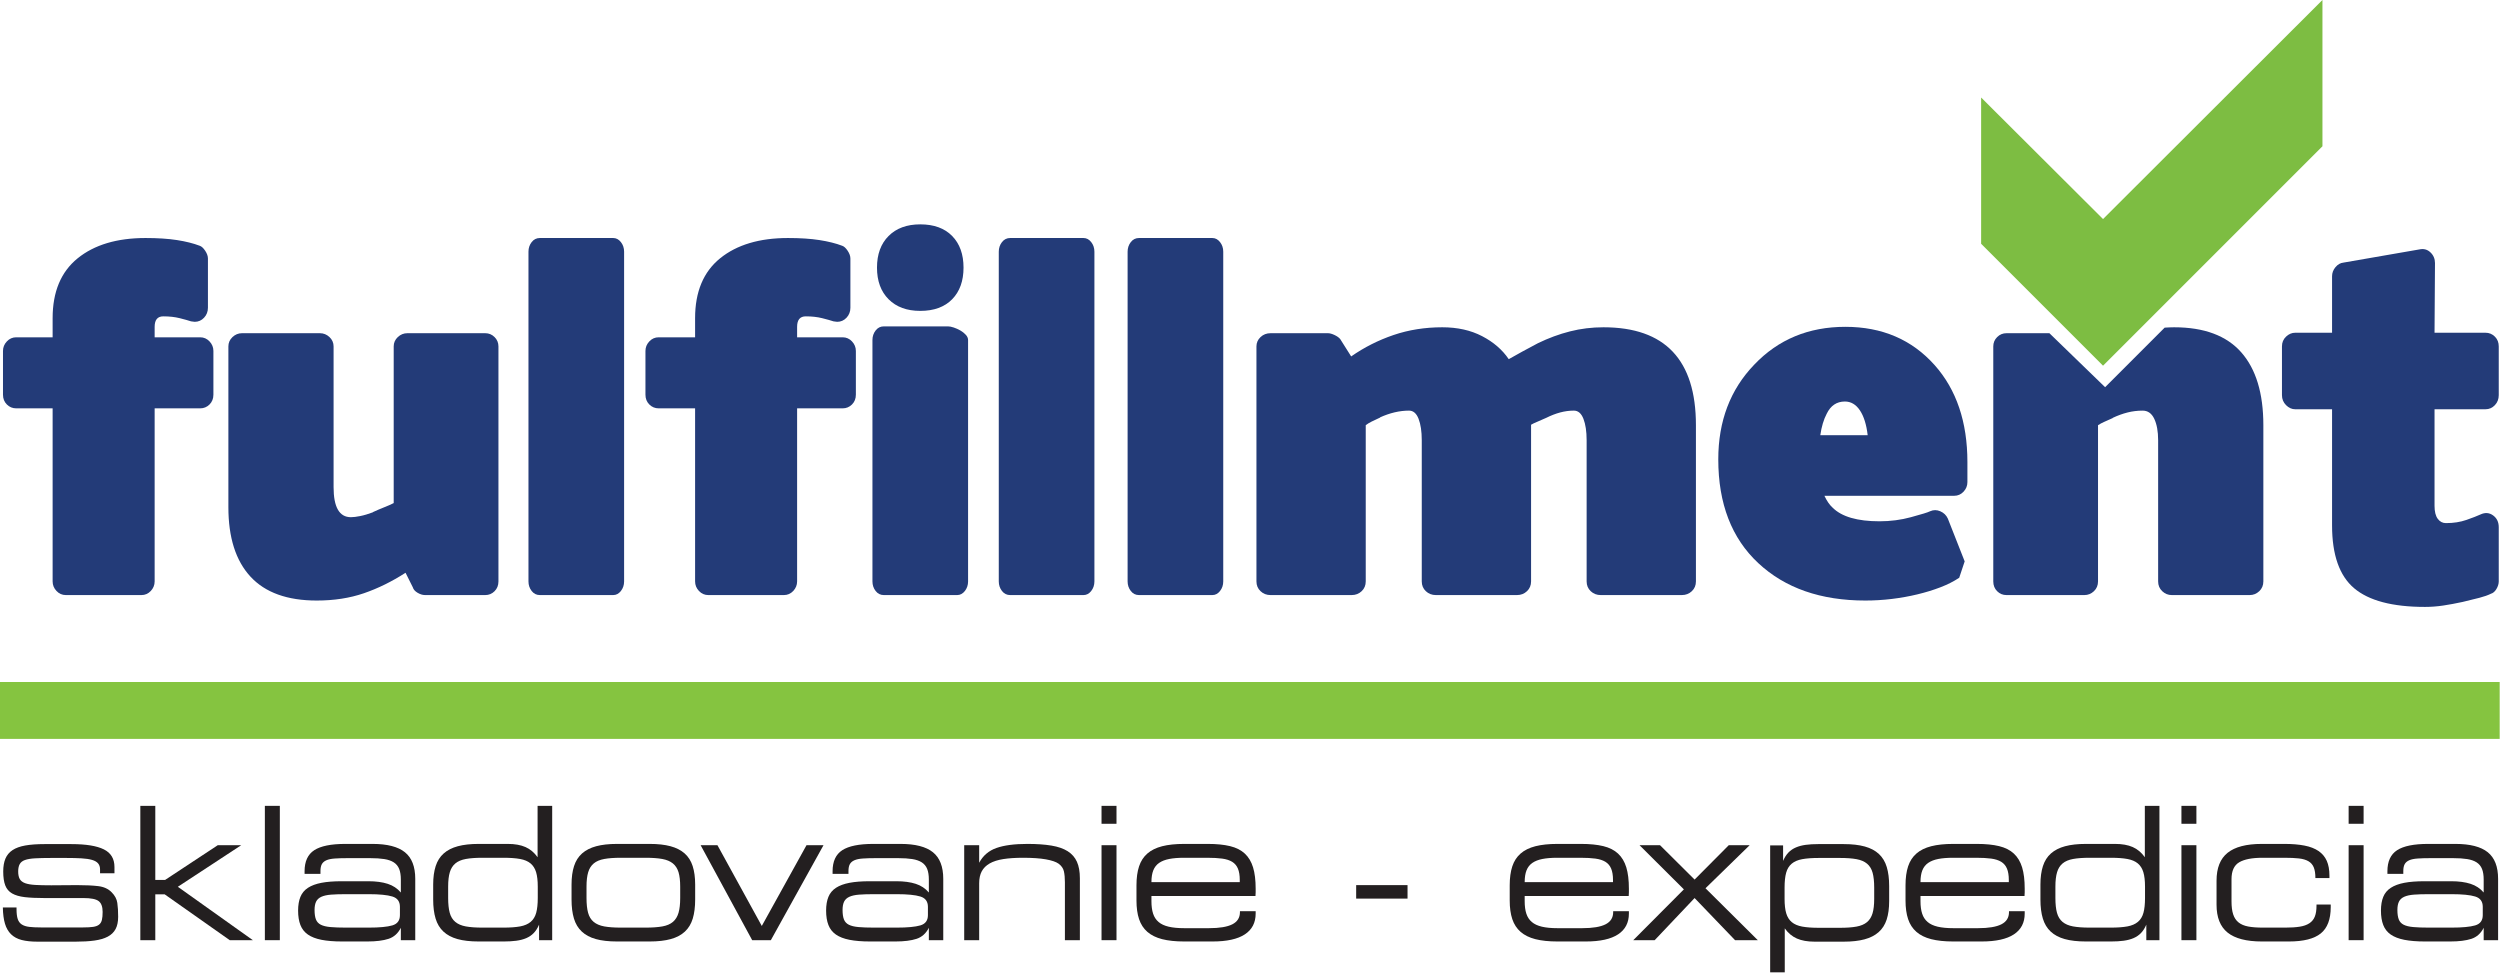 <?xml version="1.0" encoding="UTF-8" standalone="no"?>
<!DOCTYPE svg PUBLIC "-//W3C//DTD SVG 1.1//EN" "http://www.w3.org/Graphics/SVG/1.1/DTD/svg11.dtd">
<svg xmlns="http://www.w3.org/2000/svg" xmlns:xlink="http://www.w3.org/1999/xlink" xmlns:serif="http://www.serif.com/" width="787px" height="307px" version="1.1" xml:space="preserve" style="fill-rule:evenodd;clip-rule:evenodd;stroke-linejoin:round;stroke-miterlimit:2;">
    <g transform="matrix(1,0,0,1,0,-0.001)">
        <g id="Layer-1" serif:id="Layer 1" transform="matrix(2.509,0,0,2.509,0,0)">
            <g transform="matrix(1,0,0,1,2.032,53.292)">
                <path d="M0,-2.057L4.571,-2.057L4.571,19.657C4.571,20.114 4.733,20.514 5.057,20.857C5.38,21.2 5.771,21.371 6.229,21.371L15.714,21.371C16.171,21.371 16.562,21.2 16.886,20.857C17.208,20.514 17.371,20.114 17.371,19.657L17.371,-2.057L23.085,-2.057C23.542,-2.057 23.933,-2.219 24.257,-2.542C24.58,-2.866 24.743,-3.276 24.743,-3.771L24.743,-9.257C24.743,-9.714 24.58,-10.114 24.257,-10.456C23.933,-10.8 23.542,-10.971 23.085,-10.971L17.371,-10.971L17.371,-12.285C17.371,-13.161 17.733,-13.599 18.457,-13.599C19.218,-13.599 19.904,-13.523 20.514,-13.371C21.123,-13.218 21.6,-13.085 21.942,-12.971C21.98,-12.971 22.057,-12.961 22.171,-12.942C22.285,-12.923 22.361,-12.914 22.4,-12.914C22.857,-12.914 23.247,-13.085 23.571,-13.428C23.894,-13.771 24.057,-14.19 24.057,-14.685L24.057,-20.856C24.057,-21.161 23.942,-21.485 23.714,-21.828C23.485,-22.171 23.257,-22.38 23.028,-22.456C22.228,-22.761 21.275,-22.999 20.171,-23.171C19.066,-23.342 17.751,-23.428 16.229,-23.428C12.647,-23.428 9.809,-22.579 7.714,-20.885C5.619,-19.189 4.571,-16.685 4.571,-13.371L4.571,-10.971L0,-10.971C-0.457,-10.971 -0.848,-10.8 -1.171,-10.456C-1.495,-10.114 -1.657,-9.714 -1.657,-9.257L-1.657,-3.771C-1.657,-3.276 -1.495,-2.866 -1.171,-2.542C-0.848,-2.219 -0.457,-2.057 0,-2.057" style="fill:rgb(35,59,120);fill-rule:nonzero;"/>
            </g>
            <g transform="matrix(1,0,0,1,39.74,41.807)">
                <path d="M0,33.542C2.171,33.542 4.143,33.237 5.914,32.628C7.686,32.019 9.428,31.162 11.143,30.057L12.057,31.885C12.133,32.152 12.333,32.38 12.657,32.571C12.98,32.762 13.294,32.856 13.6,32.856L21.142,32.856C21.599,32.856 21.99,32.695 22.313,32.371C22.637,32.047 22.799,31.638 22.799,31.142L22.799,1.657C22.799,1.2 22.637,0.81 22.313,0.486C21.99,0.163 21.599,0 21.142,0L11.371,0C10.914,0 10.514,0.163 10.171,0.486C9.828,0.81 9.657,1.2 9.657,1.657L9.657,21.314C9.275,21.505 8.866,21.685 8.428,21.856C7.99,22.028 7.523,22.228 7.028,22.457L7.085,22.457C6.476,22.685 5.933,22.848 5.457,22.942C4.98,23.038 4.59,23.085 4.286,23.085C2.837,23.085 2.114,21.828 2.114,19.314L2.114,1.657C2.114,1.2 1.943,0.81 1.6,0.486C1.257,0.163 0.857,0 0.4,0L-9.372,0C-9.829,0 -10.229,0.163 -10.571,0.486C-10.914,0.81 -11.085,1.2 -11.085,1.657L-11.085,21.828C-11.085,25.638 -10.163,28.542 -8.314,30.542C-6.467,32.542 -3.696,33.542 0,33.542" style="fill:rgb(35,59,120);fill-rule:nonzero;"/>
            </g>
            <g transform="matrix(1,0,0,1,67.734,29.864)">
                <path d="M0,44.799L9.2,44.799C9.58,44.799 9.904,44.628 10.171,44.285C10.438,43.942 10.571,43.542 10.571,43.085L10.571,1.714C10.571,1.257 10.438,0.857 10.171,0.514C9.904,0.172 9.58,0 9.2,0L0,0C-0.419,0 -0.762,0.172 -1.028,0.514C-1.295,0.857 -1.428,1.257 -1.428,1.714L-1.428,43.085C-1.428,43.542 -1.295,43.942 -1.028,44.285C-0.762,44.628 -0.419,44.799 0,44.799" style="fill:rgb(35,59,120);fill-rule:nonzero;"/>
            </g>
            <g transform="matrix(1,0,0,1,82.641,53.292)">
                <path d="M0,-2.057L4.571,-2.057L4.571,19.657C4.571,20.114 4.733,20.514 5.057,20.857C5.38,21.2 5.771,21.371 6.229,21.371L15.714,21.371C16.171,21.371 16.562,21.2 16.886,20.857C17.208,20.514 17.371,20.114 17.371,19.657L17.371,-2.057L23.085,-2.057C23.542,-2.057 23.933,-2.219 24.257,-2.542C24.58,-2.866 24.743,-3.276 24.743,-3.771L24.743,-9.257C24.743,-9.714 24.58,-10.114 24.257,-10.456C23.933,-10.8 23.542,-10.971 23.085,-10.971L17.371,-10.971L17.371,-12.285C17.371,-13.161 17.733,-13.599 18.457,-13.599C19.218,-13.599 19.904,-13.523 20.514,-13.371C21.123,-13.218 21.6,-13.085 21.942,-12.971C21.98,-12.971 22.057,-12.961 22.171,-12.942C22.285,-12.923 22.361,-12.914 22.4,-12.914C22.857,-12.914 23.247,-13.085 23.571,-13.428C23.894,-13.771 24.057,-14.19 24.057,-14.685L24.057,-20.856C24.057,-21.161 23.942,-21.485 23.714,-21.828C23.485,-22.171 23.257,-22.38 23.028,-22.456C22.228,-22.761 21.275,-22.999 20.171,-23.171C19.066,-23.342 17.751,-23.428 16.229,-23.428C12.647,-23.428 9.809,-22.579 7.714,-20.885C5.619,-19.189 4.571,-16.685 4.571,-13.371L4.571,-10.971L0,-10.971C-0.457,-10.971 -0.848,-10.8 -1.171,-10.456C-1.495,-10.114 -1.657,-9.714 -1.657,-9.257L-1.657,-3.771C-1.657,-3.276 -1.495,-2.866 -1.171,-2.542C-0.848,-2.219 -0.457,-2.057 0,-2.057" style="fill:rgb(35,59,120);fill-rule:nonzero;"/>
            </g>
            <g transform="matrix(1,0,0,1,115.463,28.15)">
                <path d="M0,10.857C1.714,10.857 3.047,10.371 4,9.4C4.952,8.428 5.429,7.105 5.429,5.428C5.429,3.753 4.952,2.428 4,1.457C3.047,0.486 1.714,0 0,0C-1.677,0 -3,0.486 -3.971,1.457C-4.942,2.428 -5.428,3.753 -5.428,5.428C-5.428,7.105 -4.942,8.428 -3.971,9.4C-3,10.371 -1.677,10.857 0,10.857" style="fill:rgb(35,59,120);fill-rule:nonzero;"/>
            </g>
            <g transform="matrix(1,0,0,1,110.892,40.95)">
                <path d="M0,33.713L9.2,33.713C9.58,33.713 9.904,33.542 10.171,33.199C10.438,32.856 10.571,32.456 10.571,31.999L10.571,1.713C10.571,1.485 10.476,1.266 10.286,1.057C10.095,0.848 9.866,0.667 9.6,0.514C9.333,0.362 9.057,0.238 8.771,0.142C8.486,0.047 8.247,0 8.057,0L0,0C-0.419,0 -0.762,0.171 -1.028,0.514C-1.295,0.857 -1.428,1.256 -1.428,1.713L-1.428,31.999C-1.428,32.456 -1.295,32.856 -1.028,33.199C-0.762,33.542 -0.419,33.713 0,33.713" style="fill:rgb(35,59,120);fill-rule:nonzero;"/>
            </g>
            <g transform="matrix(1,0,0,1,126.743,29.864)">
                <path d="M0,44.799L9.2,44.799C9.58,44.799 9.904,44.628 10.171,44.285C10.438,43.942 10.571,43.542 10.571,43.085L10.571,1.714C10.571,1.257 10.438,0.857 10.171,0.514C9.904,0.172 9.58,0 9.2,0L0,0C-0.419,0 -0.762,0.172 -1.028,0.514C-1.295,0.857 -1.428,1.257 -1.428,1.714L-1.428,43.085C-1.428,43.542 -1.295,43.942 -1.028,44.285C-0.762,44.628 -0.419,44.799 0,44.799" style="fill:rgb(35,59,120);fill-rule:nonzero;"/>
            </g>
            <g transform="matrix(1,0,0,1,142.907,29.864)">
                <path d="M0,44.799L9.2,44.799C9.58,44.799 9.904,44.628 10.171,44.285C10.438,43.942 10.571,43.542 10.571,43.085L10.571,1.714C10.571,1.257 10.438,0.857 10.171,0.514C9.904,0.172 9.58,0 9.2,0L0,0C-0.419,0 -0.762,0.172 -1.028,0.514C-1.295,0.857 -1.428,1.257 -1.428,1.714L-1.428,43.085C-1.428,43.542 -1.295,43.942 -1.028,44.285C-0.762,44.628 -0.419,44.799 0,44.799" style="fill:rgb(35,59,120);fill-rule:nonzero;"/>
            </g>
            <g transform="matrix(1,0,0,1,159.415,41.064)">
                <path d="M0,33.599L10.171,33.599C10.667,33.599 11.086,33.437 11.428,33.113C11.772,32.79 11.942,32.38 11.942,31.885L11.942,12.285C12.133,12.133 12.379,11.981 12.686,11.828C12.991,11.676 13.352,11.505 13.772,11.314L13.713,11.314C14.971,10.743 16.19,10.456 17.372,10.456C17.905,10.456 18.305,10.8 18.571,11.485C18.836,12.171 18.971,13.066 18.971,14.171L18.971,31.885C18.971,32.38 19.143,32.79 19.485,33.113C19.829,33.437 20.247,33.599 20.743,33.599L30.915,33.599C31.409,33.599 31.829,33.437 32.17,33.113C32.514,32.79 32.686,32.38 32.686,31.885L32.686,12.228C32.875,12.114 33.133,11.991 33.458,11.857C33.78,11.724 34.151,11.562 34.571,11.371C35.18,11.066 35.77,10.838 36.342,10.685C36.915,10.534 37.485,10.456 38.057,10.456C38.59,10.456 38.989,10.8 39.256,11.485C39.522,12.171 39.657,13.066 39.657,14.171L39.657,31.885C39.657,32.38 39.829,32.79 40.17,33.113C40.514,33.437 40.932,33.599 41.428,33.599L51.598,33.599C52.094,33.599 52.514,33.437 52.856,33.113C53.2,32.79 53.37,32.38 53.37,31.885L53.37,12.285C53.37,4.095 49.504,0 41.77,0C40.323,0 38.922,0.171 37.571,0.514C36.217,0.857 34.875,1.352 33.542,2C32.819,2.381 32.161,2.734 31.571,3.057C30.979,3.381 30.418,3.695 29.885,4C29.084,2.819 27.971,1.857 26.542,1.114C25.114,0.371 23.448,0 21.543,0C19.372,0 17.333,0.324 15.428,0.971C13.524,1.62 11.752,2.514 10.114,3.657L8.743,1.485C8.59,1.295 8.352,1.124 8.029,0.971C7.705,0.819 7.429,0.743 7.2,0.743L0,0.743C-0.495,0.743 -0.914,0.905 -1.257,1.228C-1.6,1.553 -1.771,1.943 -1.771,2.4L-1.771,31.885C-1.771,32.38 -1.6,32.79 -1.257,33.113C-0.914,33.437 -0.495,33.599 0,33.599" style="fill:rgb(35,59,120);fill-rule:nonzero;"/>
            </g>
            <g transform="matrix(1,0,0,1,229.19,64.435)">
                <path d="M0,-12.514C0.495,-13.543 1.258,-14.057 2.286,-14.057C3.048,-14.057 3.676,-13.685 4.172,-12.943C4.666,-12.2 4.99,-11.161 5.144,-9.828L-0.8,-9.828C-0.647,-10.894 -0.381,-11.79 0,-12.514M4.857,10.914C5.962,10.914 7.066,10.847 8.172,10.714C9.276,10.58 10.343,10.39 11.371,10.142C12.4,9.895 13.361,9.6 14.257,9.257C15.151,8.914 15.943,8.514 16.629,8.057L17.314,6L15.2,0.629C15.009,0.21 14.694,-0.095 14.257,-0.286C13.818,-0.476 13.391,-0.476 12.972,-0.286C12.818,-0.209 12.552,-0.115 12.172,0C11.79,0.114 11.257,0.267 10.571,0.457C9.314,0.8 8,0.971 6.629,0.971C3.848,0.971 1.886,0.4 0.743,-0.743C0.362,-1.086 0.02,-1.58 -0.285,-2.229L16,-2.229C16.457,-2.229 16.848,-2.4 17.172,-2.743C17.495,-3.086 17.657,-3.486 17.657,-3.943L17.657,-6.457C17.657,-11.486 16.286,-15.543 13.543,-18.628C10.686,-21.828 6.952,-23.428 2.343,-23.428C-2.267,-23.428 -6.076,-21.847 -9.085,-18.685C-12.095,-15.561 -13.6,-11.6 -13.6,-6.8C-13.6,-1.238 -11.924,3.105 -8.571,6.228C-5.219,9.352 -0.742,10.914 4.857,10.914" style="fill:rgb(35,59,120);fill-rule:nonzero;"/>
            </g>
            <g transform="matrix(1,0,0,1,257.135,73.92)">
                <path d="M0,-32.113L-5.385,-32.113C-5.842,-32.113 -6.233,-31.95 -6.556,-31.627C-6.88,-31.303 -7.042,-30.913 -7.042,-30.456L-7.042,-0.971C-7.042,-0.475 -6.88,-0.066 -6.556,0.258C-6.233,0.582 -5.842,0.743 -5.385,0.743L4.386,0.743C4.844,0.743 5.244,0.582 5.587,0.258C5.929,-0.066 6.1,-0.475 6.1,-0.971L6.1,-20.571C6.329,-20.722 6.595,-20.865 6.9,-20.999C7.205,-21.132 7.567,-21.294 7.986,-21.485L7.929,-21.485C8.577,-21.789 9.205,-22.018 9.815,-22.17C10.424,-22.322 11.052,-22.399 11.701,-22.399C12.347,-22.399 12.834,-22.056 13.158,-21.37C13.481,-20.685 13.643,-19.789 13.643,-18.685L13.643,-0.971C13.643,-0.475 13.815,-0.066 14.158,0.258C14.501,0.582 14.9,0.743 15.357,0.743L25.129,0.743C25.586,0.743 25.986,0.582 26.329,0.258C26.672,-0.066 26.844,-0.475 26.844,-0.971L26.844,-20.571C26.844,-24.571 25.919,-27.617 24.072,-29.713C22.223,-31.808 19.415,-32.856 15.643,-32.856C15.245,-32.856 14.852,-32.833 14.46,-32.81L6.99,-25.339L0,-32.113Z" style="fill:rgb(35,59,120);fill-rule:nonzero;"/>
            </g>
            <g transform="matrix(1,0,0,1,286.829,65.092)">
                <path d="M0,-22.857C-0.343,-22.533 -0.515,-22.123 -0.515,-21.628L-0.515,-15.514C-0.515,-15.019 -0.343,-14.6 0,-14.257C0.343,-13.915 0.723,-13.743 1.143,-13.743L5.771,-13.743L5.771,0.828C5.771,4.523 6.694,7.152 8.542,8.714C10.39,10.275 13.352,11.057 17.428,11.057C18.189,11.057 18.951,10.999 19.714,10.885C20.476,10.771 21.294,10.618 22.171,10.428C22.971,10.237 23.665,10.065 24.256,9.914C24.847,9.761 25.332,9.589 25.714,9.399C25.979,9.323 26.208,9.123 26.399,8.799C26.589,8.476 26.685,8.162 26.685,7.856L26.685,1.057C26.685,0.409 26.446,-0.086 25.971,-0.429C25.494,-0.772 24.971,-0.81 24.399,-0.544C23.979,-0.352 23.39,-0.124 22.628,0.143C21.865,0.409 21.008,0.542 20.057,0.542C19.637,0.542 19.294,0.362 19.028,-0.001C18.761,-0.362 18.628,-0.905 18.628,-1.629L18.628,-13.743L25.027,-13.743C25.484,-13.743 25.875,-13.915 26.199,-14.257C26.522,-14.6 26.685,-15.019 26.685,-15.514L26.685,-21.628C26.685,-22.123 26.522,-22.533 26.199,-22.857C25.875,-23.18 25.484,-23.343 25.027,-23.343L18.628,-23.343L18.685,-32.086C18.685,-32.619 18.494,-33.066 18.113,-33.428C17.732,-33.79 17.275,-33.914 16.742,-33.8L7.199,-32.143C6.818,-32.104 6.485,-31.914 6.199,-31.571C5.914,-31.229 5.771,-30.847 5.771,-30.428L5.771,-23.343L1.143,-23.343C0.723,-23.343 0.343,-23.18 0,-22.857" style="fill:rgb(35,59,120);fill-rule:nonzero;"/>
            </g>
            <g transform="matrix(1,0,0,1,0,56.281)">
                <rect x="0" y="29.289" width="313.63" height="7.138" style="fill:rgb(133,196,64);"/>
            </g>
            <g transform="matrix(1,0,0,1,263.864,0)">
                <path d="M0,45.884L27.53,18.354L27.53,0L0,27.484L-15.295,12.236L-15.295,30.589L0,45.884Z" style="fill:rgb(125,189,66);fill-rule:nonzero;"/>
            </g>
            <g transform="matrix(1,0,0,1,14.013,112.098)">
                <path d="M0,-0.139C-0.417,-0.572 -0.978,-0.83 -1.681,-0.916C-2.384,-1 -3.269,-1.043 -4.335,-1.043L-7.581,-1.02C-8.385,-1.02 -9.053,-1.035 -9.586,-1.066C-10.12,-1.097 -10.545,-1.171 -10.861,-1.286C-11.178,-1.403 -11.403,-1.576 -11.534,-1.808C-11.665,-2.04 -11.731,-2.357 -11.731,-2.759C-11.731,-3.145 -11.665,-3.454 -11.534,-3.686C-11.403,-3.918 -11.182,-4.088 -10.873,-4.196C-10.564,-4.304 -10.143,-4.374 -9.609,-4.405C-9.076,-4.435 -8.4,-4.451 -7.581,-4.451L-5.726,-4.451C-4.984,-4.451 -4.343,-4.435 -3.802,-4.405C-3.261,-4.374 -2.817,-4.308 -2.469,-4.208C-2.121,-4.107 -1.866,-3.96 -1.704,-3.767C-1.542,-3.574 -1.46,-3.323 -1.46,-3.014L-1.46,-2.527L0.348,-2.527L0.348,-3.315C0.348,-4.35 -0.097,-5.089 -0.985,-5.529C-1.874,-5.97 -3.23,-6.19 -5.054,-6.19L-8.439,-6.19C-9.382,-6.19 -10.182,-6.132 -10.838,-6.016C-11.495,-5.9 -12.028,-5.707 -12.438,-5.436C-12.848,-5.166 -13.145,-4.81 -13.331,-4.37C-13.516,-3.93 -13.608,-3.392 -13.608,-2.759C-13.608,-2.032 -13.524,-1.449 -13.354,-1.009C-13.184,-0.568 -12.898,-0.232 -12.496,0C-12.094,0.232 -11.565,0.386 -10.908,0.464C-10.251,0.541 -9.428,0.58 -8.439,0.58L-3.547,0.58C-2.604,0.58 -1.967,0.707 -1.634,0.962C-1.302,1.217 -1.136,1.669 -1.136,2.319C-1.136,2.736 -1.167,3.072 -1.229,3.327C-1.291,3.582 -1.411,3.779 -1.588,3.918C-1.766,4.057 -2.013,4.15 -2.33,4.196C-2.647,4.242 -3.06,4.266 -3.57,4.266L-8.902,4.266C-9.475,4.266 -9.954,4.242 -10.34,4.196C-10.726,4.15 -11.039,4.049 -11.279,3.895C-11.519,3.74 -11.688,3.512 -11.789,3.211C-11.89,2.909 -11.939,2.496 -11.939,1.97L-11.939,1.762L-13.655,1.762C-13.64,2.581 -13.551,3.261 -13.388,3.802C-13.226,4.343 -12.971,4.784 -12.624,5.124C-12.275,5.464 -11.832,5.703 -11.291,5.842C-10.75,5.981 -10.093,6.051 -9.32,6.051L-4.521,6.051C-3.625,6.051 -2.84,6.005 -2.167,5.912C-1.495,5.819 -0.939,5.657 -0.499,5.425C-0.058,5.193 0.27,4.877 0.487,4.474C0.703,4.073 0.812,3.555 0.812,2.921C0.812,2.257 0.777,1.681 0.707,1.194C0.638,0.707 0.402,0.263 0,-0.139" style="fill:rgb(35,31,32);fill-rule:nonzero;"/>
            </g>
            <g transform="matrix(1,0,0,1,30.265,113.025)">
                <path d="M0,-6.978L-2.944,-6.978L-9.552,-2.62L-10.78,-2.62L-10.78,-11.916L-12.658,-11.916L-12.658,4.938L-10.78,4.938L-10.78,-0.811L-9.598,-0.811L-1.437,4.938L1.46,4.938L-7.952,-1.762L0,-6.978Z" style="fill:rgb(35,31,32);fill-rule:nonzero;"/>
            </g>
            <g transform="matrix(1,0,0,1,0,97.075)">
                <rect x="33.232" y="4.034" width="1.878" height="16.854" style="fill:rgb(35,31,32);"/>
            </g>
            <g transform="matrix(1,0,0,1,50.177,109.186)">
                <path d="M0,5.639C0,6.307 -0.317,6.735 -0.95,6.922C-1.584,7.108 -2.573,7.201 -3.918,7.201L-6.77,7.201C-7.558,7.201 -8.207,7.178 -8.717,7.131C-9.227,7.085 -9.629,6.988 -9.922,6.84C-10.216,6.692 -10.421,6.471 -10.537,6.176C-10.653,5.881 -10.71,5.484 -10.71,4.987C-10.71,4.552 -10.645,4.202 -10.514,3.937C-10.382,3.673 -10.162,3.471 -9.853,3.331C-9.544,3.192 -9.138,3.102 -8.636,3.063C-8.134,3.025 -7.511,3.005 -6.77,3.005L-3.918,3.005C-2.573,3.005 -1.584,3.102 -0.95,3.297C-0.317,3.491 0,3.922 0,4.59L0,5.639ZM-3.431,-3.301L-6.862,-3.301C-8.64,-3.301 -9.934,-3.038 -10.746,-2.513C-11.557,-1.987 -11.962,-1.106 -11.962,0.13L-11.962,0.455L-9.969,0.455L-9.969,0.107C-9.969,-0.264 -9.911,-0.553 -9.795,-0.762C-9.679,-0.971 -9.49,-1.133 -9.227,-1.249C-8.964,-1.365 -8.612,-1.438 -8.172,-1.469C-7.731,-1.5 -7.195,-1.516 -6.561,-1.516L-3.732,-1.516C-3.037,-1.516 -2.446,-1.477 -1.959,-1.4C-1.472,-1.322 -1.074,-1.183 -0.765,-0.983C-0.456,-0.781 -0.232,-0.507 -0.093,-0.159C0.046,0.188 0.116,0.633 0.116,1.174L0.116,2.796C-0.317,2.286 -0.866,1.923 -1.53,1.707C-2.195,1.491 -3.006,1.382 -3.964,1.382L-7.303,1.382C-8.308,1.382 -9.154,1.448 -9.841,1.579C-10.529,1.711 -11.093,1.919 -11.534,2.205C-11.974,2.492 -12.291,2.87 -12.484,3.341C-12.678,3.813 -12.774,4.389 -12.774,5.068C-12.774,5.78 -12.678,6.382 -12.484,6.877C-12.291,7.371 -11.978,7.769 -11.545,8.071C-11.113,8.372 -10.545,8.592 -9.841,8.731C-9.138,8.87 -8.276,8.94 -7.256,8.94L-4.08,8.94C-2.983,8.94 -2.098,8.829 -1.426,8.608C-0.753,8.387 -0.24,7.926 0.116,7.224L0.116,8.778L1.924,8.778L1.924,1.081C1.924,-0.449 1.491,-1.562 0.626,-2.257C-0.24,-2.953 -1.592,-3.301 -3.431,-3.301" style="fill:rgb(35,31,32);fill-rule:nonzero;"/>
            </g>
            <g transform="matrix(1,0,0,1,67.473,106.567)">
                <path d="M0,6.101C0,6.86 -0.066,7.48 -0.197,7.96C-0.329,8.441 -0.561,8.821 -0.893,9.1C-1.225,9.378 -1.666,9.568 -2.214,9.669C-2.763,9.769 -3.454,9.82 -4.289,9.82L-6.955,9.82C-7.79,9.82 -8.481,9.769 -9.03,9.669C-9.579,9.568 -10.019,9.378 -10.351,9.1C-10.684,8.821 -10.916,8.441 -11.047,7.96C-11.178,7.48 -11.244,6.86 -11.244,6.101L-11.244,4.683C-11.244,3.939 -11.174,3.335 -11.035,2.87C-10.896,2.405 -10.664,2.037 -10.34,1.766C-10.015,1.495 -9.579,1.309 -9.03,1.208C-8.481,1.107 -7.79,1.057 -6.955,1.057L-4.289,1.057C-3.454,1.057 -2.763,1.107 -2.214,1.208C-1.666,1.309 -1.229,1.495 -0.904,1.766C-0.58,2.037 -0.348,2.405 -0.208,2.87C-0.069,3.335 0,3.939 0,4.683L0,6.101ZM-0.023,0.987C-0.44,0.4 -0.947,-0.025 -1.542,-0.288C-2.137,-0.551 -2.875,-0.682 -3.756,-0.682L-7.418,-0.682C-8.438,-0.682 -9.308,-0.586 -10.027,-0.392C-10.746,-0.199 -11.336,0.102 -11.8,0.512C-12.264,0.921 -12.6,1.451 -12.809,2.1C-13.018,2.749 -13.122,3.522 -13.122,4.418L-13.122,6.296C-13.122,7.224 -13.021,8.019 -12.82,8.684C-12.62,9.349 -12.291,9.893 -11.835,10.318C-11.379,10.744 -10.792,11.057 -10.073,11.257C-9.354,11.458 -8.47,11.559 -7.418,11.559L-4.243,11.559C-3.671,11.559 -3.153,11.528 -2.689,11.466C-2.226,11.404 -1.812,11.296 -1.449,11.142C-1.086,10.987 -0.773,10.774 -0.51,10.504C-0.248,10.234 -0.023,9.882 0.163,9.449L0.163,11.396L1.809,11.396L1.809,-5.458L-0.023,-5.458L-0.023,0.987Z" style="fill:rgb(35,31,32);fill-rule:nonzero;"/>
            </g>
            <g transform="matrix(1,0,0,1,85.343,111.343)">
                <path d="M0,1.325C0,2.084 -0.07,2.704 -0.209,3.184C-0.35,3.665 -0.582,4.045 -0.908,4.324C-1.234,4.602 -1.676,4.792 -2.234,4.893C-2.793,4.993 -3.491,5.044 -4.329,5.044L-7.448,5.044C-8.286,5.044 -8.98,4.993 -9.531,4.893C-10.082,4.792 -10.524,4.602 -10.858,4.324C-11.192,4.045 -11.424,3.665 -11.556,3.184C-11.688,2.704 -11.754,2.084 -11.754,1.325L-11.754,-0.093C-11.754,-0.837 -11.685,-1.441 -11.544,-1.906C-11.405,-2.371 -11.172,-2.739 -10.846,-3.01C-10.521,-3.281 -10.082,-3.467 -9.531,-3.568C-8.98,-3.669 -8.286,-3.719 -7.448,-3.719L-4.329,-3.719C-3.491,-3.719 -2.797,-3.669 -2.246,-3.568C-1.695,-3.467 -1.253,-3.281 -0.919,-3.01C-0.586,-2.739 -0.35,-2.371 -0.209,-1.906C-0.07,-1.441 0,-0.837 0,-0.093L0,1.325ZM0.557,-4.264C0.093,-4.674 -0.499,-4.975 -1.217,-5.168C-1.936,-5.362 -2.805,-5.458 -3.825,-5.458L-7.929,-5.458C-8.949,-5.458 -9.818,-5.362 -10.537,-5.168C-11.255,-4.975 -11.847,-4.674 -12.311,-4.264C-12.774,-3.855 -13.11,-3.325 -13.319,-2.676C-13.527,-2.027 -13.632,-1.254 -13.632,-0.358L-13.632,1.52C-13.632,2.448 -13.531,3.243 -13.331,3.908C-13.13,4.573 -12.801,5.117 -12.345,5.542C-11.889,5.968 -11.302,6.281 -10.583,6.481C-9.864,6.682 -8.98,6.783 -7.929,6.783L-3.825,6.783C-2.79,6.783 -1.909,6.682 -1.182,6.481C-0.456,6.281 0.135,5.968 0.591,5.542C1.047,5.117 1.375,4.573 1.577,3.908C1.777,3.243 1.878,2.448 1.878,1.52L1.878,-0.358C1.878,-1.254 1.773,-2.027 1.565,-2.676C1.356,-3.325 1.02,-3.855 0.557,-4.264" style="fill:rgb(35,31,32);fill-rule:nonzero;"/>
            </g>
            <g transform="matrix(1,0,0,1,95.581,107.832)">
                <path d="M0,8.346L-5.564,-1.785L-7.674,-1.785L-1.206,10.131L1.136,10.131L7.743,-1.785L5.61,-1.785L0,8.346Z" style="fill:rgb(35,31,32);fill-rule:nonzero;"/>
            </g>
            <g transform="matrix(1,0,0,1,116.425,109.186)">
                <path d="M0,5.639C0,6.307 -0.317,6.735 -0.95,6.922C-1.584,7.108 -2.573,7.201 -3.918,7.201L-6.77,7.201C-7.558,7.201 -8.207,7.178 -8.717,7.131C-9.227,7.085 -9.629,6.988 -9.922,6.84C-10.216,6.692 -10.421,6.471 -10.537,6.176C-10.653,5.881 -10.71,5.484 -10.71,4.987C-10.71,4.552 -10.645,4.202 -10.514,3.937C-10.382,3.673 -10.162,3.471 -9.853,3.331C-9.544,3.192 -9.138,3.102 -8.636,3.063C-8.134,3.025 -7.511,3.005 -6.77,3.005L-3.918,3.005C-2.573,3.005 -1.584,3.102 -0.95,3.297C-0.317,3.491 0,3.922 0,4.59L0,5.639ZM-3.431,-3.301L-6.862,-3.301C-8.64,-3.301 -9.934,-3.038 -10.746,-2.513C-11.557,-1.987 -11.962,-1.106 -11.962,0.13L-11.962,0.455L-9.969,0.455L-9.969,0.107C-9.969,-0.264 -9.911,-0.553 -9.795,-0.762C-9.679,-0.971 -9.49,-1.133 -9.227,-1.249C-8.964,-1.365 -8.612,-1.438 -8.172,-1.469C-7.731,-1.5 -7.195,-1.516 -6.561,-1.516L-3.732,-1.516C-3.037,-1.516 -2.446,-1.477 -1.959,-1.4C-1.472,-1.322 -1.074,-1.183 -0.765,-0.983C-0.456,-0.781 -0.232,-0.507 -0.093,-0.159C0.046,0.188 0.116,0.633 0.116,1.174L0.116,2.796C-0.317,2.286 -0.866,1.923 -1.53,1.707C-2.195,1.491 -3.006,1.382 -3.964,1.382L-7.303,1.382C-8.308,1.382 -9.154,1.448 -9.841,1.579C-10.529,1.711 -11.093,1.919 -11.534,2.205C-11.974,2.492 -12.291,2.87 -12.484,3.341C-12.678,3.813 -12.774,4.389 -12.774,5.068C-12.774,5.78 -12.678,6.382 -12.484,6.877C-12.291,7.371 -11.978,7.769 -11.545,8.071C-11.113,8.372 -10.545,8.592 -9.841,8.731C-9.138,8.87 -8.276,8.94 -7.256,8.94L-4.08,8.94C-2.983,8.94 -2.098,8.829 -1.426,8.608C-0.753,8.387 -0.24,7.926 0.116,7.224L0.116,8.778L1.924,8.778L1.924,1.081C1.924,-0.449 1.491,-1.562 0.626,-2.257C-0.24,-2.953 -1.592,-3.301 -3.431,-3.301" style="fill:rgb(35,31,32);fill-rule:nonzero;"/>
            </g>
            <g transform="matrix(1,0,0,1,133.96,117.048)">
                <path d="M0,-10.247C-0.526,-10.58 -1.206,-10.815 -2.04,-10.954C-2.875,-11.093 -3.88,-11.163 -5.054,-11.163C-6.677,-11.163 -7.972,-10.993 -8.937,-10.653C-9.903,-10.313 -10.626,-9.694 -11.105,-8.798L-11.105,-11L-12.983,-11L-12.983,0.916L-11.105,0.916L-11.105,-6.218C-11.105,-6.822 -10.997,-7.325 -10.78,-7.728C-10.564,-8.131 -10.232,-8.459 -9.783,-8.715C-9.335,-8.971 -8.763,-9.153 -8.068,-9.262C-7.373,-9.37 -6.546,-9.424 -5.587,-9.424C-4.428,-9.424 -3.478,-9.358 -2.736,-9.227C-1.994,-9.095 -1.46,-8.913 -1.136,-8.681C-0.781,-8.417 -0.561,-8.1 -0.475,-7.728C-0.391,-7.356 -0.348,-6.899 -0.348,-6.357L-0.348,0.916L1.53,0.916L1.53,-6.851C1.53,-7.685 1.406,-8.377 1.159,-8.926C0.912,-9.474 0.525,-9.914 0,-10.247" style="fill:rgb(35,31,32);fill-rule:nonzero;"/>
            </g>
            <g transform="matrix(1,0,0,1,0,82.47)">
                <rect x="138.207" y="18.639" width="1.878" height="2.249" style="fill:rgb(35,31,32);"/>
            </g>
            <g transform="matrix(1,0,0,1,0,102.013)">
                <rect x="138.207" y="4.034" width="1.878" height="11.916" style="fill:rgb(35,31,32);"/>
            </g>
            <g transform="matrix(1,0,0,1,155.551,113.327)">
                <path d="M0,-2.643L-11.082,-2.643C-11.082,-3.241 -11.004,-3.736 -10.849,-4.127C-10.694,-4.518 -10.451,-4.829 -10.118,-5.059C-9.785,-5.289 -9.363,-5.454 -8.852,-5.553C-8.34,-5.653 -7.729,-5.703 -7.016,-5.703L-4.065,-5.703C-3.337,-5.703 -2.718,-5.668 -2.207,-5.6C-1.696,-5.53 -1.278,-5.396 -0.953,-5.197C-0.627,-4.997 -0.388,-4.713 -0.232,-4.345C-0.078,-3.977 0,-3.502 0,-2.919L0,-2.643ZM0.638,-6.225C0.166,-6.665 -0.452,-6.978 -1.217,-7.164C-1.982,-7.349 -2.914,-7.442 -4.011,-7.442L-6.978,-7.442C-8.06,-7.442 -8.98,-7.345 -9.737,-7.152C-10.494,-6.958 -11.113,-6.654 -11.592,-6.236C-12.071,-5.819 -12.418,-5.282 -12.635,-4.625C-12.852,-3.968 -12.959,-3.176 -12.959,-2.248L-12.959,-0.348C-12.959,0.565 -12.852,1.345 -12.635,1.994C-12.418,2.643 -12.071,3.176 -11.592,3.593C-11.113,4.011 -10.494,4.316 -9.737,4.509C-8.98,4.702 -8.06,4.799 -6.978,4.799L-3.408,4.799C-1.615,4.799 -0.267,4.502 0.638,3.906C1.542,3.312 1.994,2.442 1.994,1.298L1.994,0.997L0.023,0.997L0.023,1.113C0.023,1.809 -0.294,2.318 -0.929,2.643C-1.564,2.967 -2.54,3.13 -3.856,3.13L-6.969,3.13C-7.744,3.13 -8.395,3.068 -8.921,2.944C-9.448,2.821 -9.87,2.624 -10.187,2.353C-10.505,2.083 -10.733,1.735 -10.873,1.31C-11.012,0.885 -11.082,0.363 -11.082,-0.255L-11.082,-0.904L1.971,-0.904C1.986,-1.074 1.994,-1.228 1.994,-1.368L1.994,-1.831C1.994,-2.898 1.886,-3.787 1.669,-4.497C1.453,-5.208 1.109,-5.784 0.638,-6.225" style="fill:rgb(35,31,32);fill-rule:nonzero;"/>
            </g>
            <g transform="matrix(1,0,0,1,0,101.805)">
                <rect x="170.156" y="9.25" width="6.445" height="1.692" style="fill:rgb(35,31,32);"/>
            </g>
            <g transform="matrix(1,0,0,1,202.381,113.327)">
                <path d="M0,-2.643L-11.082,-2.643C-11.082,-3.241 -11.005,-3.736 -10.85,-4.127C-10.694,-4.518 -10.451,-4.829 -10.118,-5.059C-9.785,-5.289 -9.363,-5.454 -8.853,-5.553C-8.341,-5.653 -7.729,-5.703 -7.017,-5.703L-4.065,-5.703C-3.338,-5.703 -2.719,-5.668 -2.207,-5.6C-1.696,-5.53 -1.278,-5.396 -0.953,-5.197C-0.628,-4.997 -0.388,-4.713 -0.233,-4.345C-0.078,-3.977 0,-3.502 0,-2.919L0,-2.643ZM0.637,-6.225C0.165,-6.665 -0.452,-6.978 -1.218,-7.164C-1.982,-7.349 -2.914,-7.442 -4.011,-7.442L-6.979,-7.442C-8.061,-7.442 -8.98,-7.345 -9.737,-7.152C-10.495,-6.958 -11.113,-6.654 -11.592,-6.236C-12.071,-5.819 -12.419,-5.282 -12.636,-4.625C-12.852,-3.968 -12.96,-3.176 -12.96,-2.248L-12.96,-0.348C-12.96,0.565 -12.852,1.345 -12.636,1.994C-12.419,2.643 -12.071,3.176 -11.592,3.593C-11.113,4.011 -10.495,4.316 -9.737,4.509C-8.98,4.702 -8.061,4.799 -6.979,4.799L-3.408,4.799C-1.615,4.799 -0.267,4.502 0.637,3.906C1.541,3.312 1.993,2.442 1.993,1.298L1.993,0.997L0.022,0.997L0.022,1.113C0.022,1.809 -0.295,2.318 -0.93,2.643C-1.564,2.967 -2.54,3.13 -3.856,3.13L-6.97,3.13C-7.744,3.13 -8.395,3.068 -8.922,2.944C-9.448,2.821 -9.87,2.624 -10.188,2.353C-10.505,2.083 -10.734,1.735 -10.873,1.31C-11.013,0.885 -11.082,0.363 -11.082,-0.255L-11.082,-0.904L1.97,-0.904C1.985,-1.074 1.993,-1.228 1.993,-1.368L1.993,-1.831C1.993,-2.898 1.885,-3.787 1.669,-4.497C1.452,-5.208 1.108,-5.784 0.637,-6.225" style="fill:rgb(35,31,32);fill-rule:nonzero;"/>
            </g>
            <g transform="matrix(1,0,0,1,219.526,117.963)">
                <path d="M0,-11.916L-2.62,-11.916L-6.908,-7.604L-11.244,-11.916L-13.817,-11.916L-8.253,-6.375L-14.605,0L-11.916,0L-6.908,-5.286L-1.831,0L1.021,0L-5.541,-6.515L0,-11.916Z" style="fill:rgb(35,31,32);fill-rule:nonzero;"/>
            </g>
            <g transform="matrix(1,0,0,1,235.152,115.121)">
                <path d="M0,-2.337C0,-1.593 -0.07,-0.989 -0.209,-0.524C-0.349,-0.059 -0.581,0.309 -0.906,0.58C-1.231,0.851 -1.669,1.037 -2.219,1.138C-2.769,1.239 -3.462,1.289 -4.298,1.289L-6.946,1.289C-7.783,1.289 -8.476,1.239 -9.026,1.138C-9.576,1.037 -10.013,0.851 -10.338,0.58C-10.664,0.309 -10.896,-0.059 -11.035,-0.524C-11.175,-0.989 -11.244,-1.593 -11.244,-2.337L-11.244,-3.755C-11.244,-4.515 -11.179,-5.134 -11.047,-5.615C-10.915,-6.095 -10.684,-6.475 -10.35,-6.754C-10.017,-7.033 -9.576,-7.223 -9.026,-7.323C-8.476,-7.424 -7.783,-7.474 -6.946,-7.474L-4.298,-7.474C-3.462,-7.474 -2.769,-7.424 -2.219,-7.323C-1.669,-7.223 -1.228,-7.033 -0.895,-6.754C-0.562,-6.475 -0.33,-6.095 -0.198,-5.615C-0.066,-5.134 0,-4.515 0,-3.755L0,-2.337ZM0.591,-7.973C0.135,-8.398 -0.456,-8.711 -1.183,-8.912C-1.909,-9.112 -2.79,-9.213 -3.825,-9.213L-7.024,-9.213C-7.612,-9.213 -8.134,-9.182 -8.59,-9.12C-9.046,-9.059 -9.455,-8.95 -9.818,-8.796C-10.182,-8.641 -10.495,-8.428 -10.758,-8.158C-11.021,-7.888 -11.244,-7.536 -11.43,-7.104L-11.43,-9.051L-13.053,-9.051L-13.053,6.876L-11.221,6.876L-11.221,1.358C-10.804,1.946 -10.298,2.371 -9.702,2.634C-9.107,2.896 -8.369,3.028 -7.488,3.028L-3.825,3.028C-2.806,3.028 -1.937,2.931 -1.218,2.738C-0.499,2.545 0.093,2.244 0.556,1.834C1.02,1.424 1.355,0.899 1.564,0.257C1.773,-0.384 1.878,-1.161 1.878,-2.073L1.878,-3.95C1.878,-4.878 1.776,-5.674 1.576,-6.338C1.375,-7.003 1.047,-7.547 0.591,-7.973" style="fill:rgb(35,31,32);fill-rule:nonzero;"/>
            </g>
            <g transform="matrix(1,0,0,1,252.043,113.327)">
                <path d="M0,-2.643L-11.082,-2.643C-11.082,-3.241 -11.005,-3.736 -10.85,-4.127C-10.694,-4.518 -10.451,-4.829 -10.118,-5.059C-9.785,-5.289 -9.363,-5.454 -8.853,-5.553C-8.341,-5.653 -7.729,-5.703 -7.017,-5.703L-4.065,-5.703C-3.338,-5.703 -2.719,-5.668 -2.207,-5.6C-1.696,-5.53 -1.278,-5.396 -0.953,-5.197C-0.628,-4.997 -0.388,-4.713 -0.233,-4.345C-0.078,-3.977 0,-3.502 0,-2.919L0,-2.643ZM0.637,-6.225C0.165,-6.665 -0.452,-6.978 -1.218,-7.164C-1.982,-7.349 -2.914,-7.442 -4.011,-7.442L-6.979,-7.442C-8.061,-7.442 -8.98,-7.345 -9.737,-7.152C-10.495,-6.958 -11.113,-6.654 -11.592,-6.236C-12.071,-5.819 -12.419,-5.282 -12.636,-4.625C-12.852,-3.968 -12.96,-3.176 -12.96,-2.248L-12.96,-0.348C-12.96,0.565 -12.852,1.345 -12.636,1.994C-12.419,2.643 -12.071,3.176 -11.592,3.593C-11.113,4.011 -10.495,4.316 -9.737,4.509C-8.98,4.702 -8.061,4.799 -6.979,4.799L-3.408,4.799C-1.615,4.799 -0.267,4.502 0.637,3.906C1.541,3.312 1.993,2.442 1.993,1.298L1.993,0.997L0.022,0.997L0.022,1.113C0.022,1.809 -0.295,2.318 -0.93,2.643C-1.564,2.967 -2.54,3.13 -3.856,3.13L-6.97,3.13C-7.744,3.13 -8.395,3.068 -8.922,2.944C-9.448,2.821 -9.87,2.624 -10.188,2.353C-10.505,2.083 -10.734,1.735 -10.873,1.31C-11.013,0.885 -11.082,0.363 -11.082,-0.255L-11.082,-0.904L1.97,-0.904C1.985,-1.074 1.993,-1.228 1.993,-1.368L1.993,-1.831C1.993,-2.898 1.885,-3.787 1.669,-4.497C1.452,-5.208 1.108,-5.784 0.637,-6.225" style="fill:rgb(35,31,32);fill-rule:nonzero;"/>
            </g>
            <g transform="matrix(1,0,0,1,269.132,106.567)">
                <path d="M0,6.101C0,6.86 -0.065,7.48 -0.197,7.96C-0.328,8.441 -0.561,8.821 -0.893,9.1C-1.225,9.378 -1.665,9.568 -2.214,9.669C-2.763,9.769 -3.454,9.82 -4.289,9.82L-6.955,9.82C-7.789,9.82 -8.481,9.769 -9.03,9.669C-9.579,9.568 -10.02,9.378 -10.352,9.1C-10.684,8.821 -10.916,8.441 -11.047,7.96C-11.179,7.48 -11.244,6.86 -11.244,6.101L-11.244,4.683C-11.244,3.939 -11.174,3.335 -11.035,2.87C-10.896,2.405 -10.664,2.037 -10.34,1.766C-10.015,1.495 -9.579,1.309 -9.03,1.208C-8.481,1.107 -7.789,1.057 -6.955,1.057L-4.289,1.057C-3.454,1.057 -2.763,1.107 -2.214,1.208C-1.665,1.309 -1.229,1.495 -0.904,1.766C-0.579,2.037 -0.348,2.405 -0.209,2.87C-0.069,3.335 0,3.939 0,4.683L0,6.101ZM-0.023,0.987C-0.44,0.4 -0.947,-0.025 -1.542,-0.288C-2.137,-0.551 -2.875,-0.682 -3.756,-0.682L-7.419,-0.682C-8.438,-0.682 -9.308,-0.586 -10.026,-0.392C-10.745,-0.199 -11.337,0.102 -11.8,0.512C-12.264,0.921 -12.6,1.451 -12.809,2.1C-13.018,2.749 -13.122,3.522 -13.122,4.418L-13.122,6.296C-13.122,7.224 -13.021,8.019 -12.82,8.684C-12.62,9.349 -12.291,9.893 -11.835,10.318C-11.379,10.744 -10.792,11.057 -10.073,11.257C-9.354,11.458 -8.47,11.559 -7.419,11.559L-4.242,11.559C-3.671,11.559 -3.153,11.528 -2.689,11.466C-2.226,11.404 -1.812,11.296 -1.449,11.142C-1.086,10.987 -0.772,10.774 -0.51,10.504C-0.247,10.234 -0.023,9.882 0.162,9.449L0.162,11.396L1.809,11.396L1.809,-5.458L-0.023,-5.458L-0.023,0.987Z" style="fill:rgb(35,31,32);fill-rule:nonzero;"/>
            </g>
            <g transform="matrix(1,0,0,1,0,102.013)">
                <rect x="273.701" y="4.034" width="1.878" height="11.916" style="fill:rgb(35,31,32);"/>
            </g>
            <g transform="matrix(1,0,0,1,0,82.47)">
                <rect x="273.701" y="18.639" width="1.878" height="2.249" style="fill:rgb(35,31,32);"/>
            </g>
            <g transform="matrix(1,0,0,1,290.648,110.383)">
                <path d="M0,3.245C0,3.802 -0.069,4.258 -0.209,4.613C-0.349,4.969 -0.577,5.25 -0.895,5.459C-1.212,5.668 -1.618,5.811 -2.114,5.888C-2.609,5.966 -3.206,6.004 -3.903,6.004L-6.737,6.004C-7.466,6.004 -8.078,5.957 -8.573,5.865C-9.068,5.771 -9.472,5.601 -9.781,5.352C-10.091,5.104 -10.315,4.767 -10.455,4.34C-10.595,3.913 -10.664,3.367 -10.664,2.699L-10.664,-0.07C-10.664,-1.105 -10.343,-1.813 -9.7,-2.192C-9.058,-2.57 -8.085,-2.759 -6.784,-2.759L-3.995,-2.759C-3.299,-2.759 -2.706,-2.732 -2.219,-2.678C-1.73,-2.624 -1.332,-2.508 -1.021,-2.33C-0.712,-2.152 -0.487,-1.898 -0.349,-1.566C-0.209,-1.233 -0.139,-0.781 -0.139,-0.209L1.623,-0.209L1.623,-0.51C1.623,-1.253 1.511,-1.874 1.287,-2.377C1.062,-2.879 0.719,-3.289 0.255,-3.606C-0.208,-3.922 -0.796,-4.151 -1.507,-4.289C-2.218,-4.428 -3.06,-4.498 -4.033,-4.498L-6.862,-4.498C-8.794,-4.498 -10.224,-4.127 -11.151,-3.385C-12.078,-2.643 -12.542,-1.476 -12.542,0.116L-12.542,3.129C-12.542,4.721 -12.078,5.888 -11.151,6.63C-10.224,7.372 -8.794,7.743 -6.862,7.743L-3.454,7.743C-1.631,7.743 -0.301,7.407 0.533,6.734C1.368,6.062 1.785,4.961 1.785,3.431L1.785,3.106L0,3.106L0,3.245Z" style="fill:rgb(35,31,32);fill-rule:nonzero;"/>
            </g>
            <g transform="matrix(1,0,0,1,0,102.013)">
                <rect x="294.679" y="4.034" width="1.878" height="11.916" style="fill:rgb(35,31,32);"/>
            </g>
            <g transform="matrix(1,0,0,1,0,82.47)">
                <rect x="294.679" y="18.639" width="1.878" height="2.249" style="fill:rgb(35,31,32);"/>
            </g>
            <g transform="matrix(1,0,0,1,311.508,109.186)">
                <path d="M0,5.639C0,6.307 -0.317,6.735 -0.951,6.922C-1.585,7.108 -2.574,7.201 -3.918,7.201L-6.77,7.201C-7.559,7.201 -8.207,7.178 -8.718,7.131C-9.228,7.085 -9.63,6.988 -9.923,6.84C-10.217,6.692 -10.421,6.471 -10.537,6.176C-10.653,5.881 -10.711,5.484 -10.711,4.987C-10.711,4.552 -10.646,4.202 -10.514,3.937C-10.383,3.673 -10.163,3.471 -9.854,3.331C-9.544,3.192 -9.139,3.102 -8.636,3.063C-8.134,3.025 -7.512,3.005 -6.77,3.005L-3.918,3.005C-2.574,3.005 -1.585,3.102 -0.951,3.297C-0.317,3.491 0,3.922 0,4.59L0,5.639ZM-3.432,-3.301L-6.862,-3.301C-8.641,-3.301 -9.935,-3.038 -10.746,-2.513C-11.558,-1.987 -11.963,-1.106 -11.963,0.13L-11.963,0.455L-9.97,0.455L-9.97,0.107C-9.97,-0.264 -9.911,-0.553 -9.795,-0.762C-9.68,-0.971 -9.49,-1.133 -9.228,-1.249C-8.965,-1.365 -8.613,-1.438 -8.173,-1.469C-7.732,-1.5 -7.195,-1.516 -6.562,-1.516L-3.733,-1.516C-3.037,-1.516 -2.446,-1.477 -1.959,-1.4C-1.473,-1.322 -1.075,-1.183 -0.766,-0.983C-0.456,-0.781 -0.232,-0.507 -0.093,-0.159C0.046,0.188 0.115,0.633 0.115,1.174L0.115,2.796C-0.317,2.286 -0.866,1.923 -1.53,1.707C-2.195,1.491 -3.007,1.382 -3.965,1.382L-7.303,1.382C-8.308,1.382 -9.154,1.448 -9.842,1.579C-10.529,1.711 -11.094,1.919 -11.534,2.205C-11.975,2.492 -12.292,2.87 -12.484,3.341C-12.678,3.813 -12.774,4.389 -12.774,5.068C-12.774,5.78 -12.678,6.382 -12.484,6.877C-12.292,7.371 -11.979,7.769 -11.546,8.071C-11.113,8.372 -10.545,8.592 -9.842,8.731C-9.139,8.87 -8.277,8.94 -7.257,8.94L-4.081,8.94C-2.983,8.94 -2.099,8.829 -1.426,8.608C-0.754,8.387 -0.24,7.926 0.115,7.224L0.115,8.778L1.924,8.778L1.924,1.081C1.924,-0.449 1.491,-1.562 0.626,-2.257C-0.24,-2.953 -1.593,-3.301 -3.432,-3.301" style="fill:rgb(35,31,32);fill-rule:nonzero;"/>
            </g>
        </g>
    </g>
</svg>
